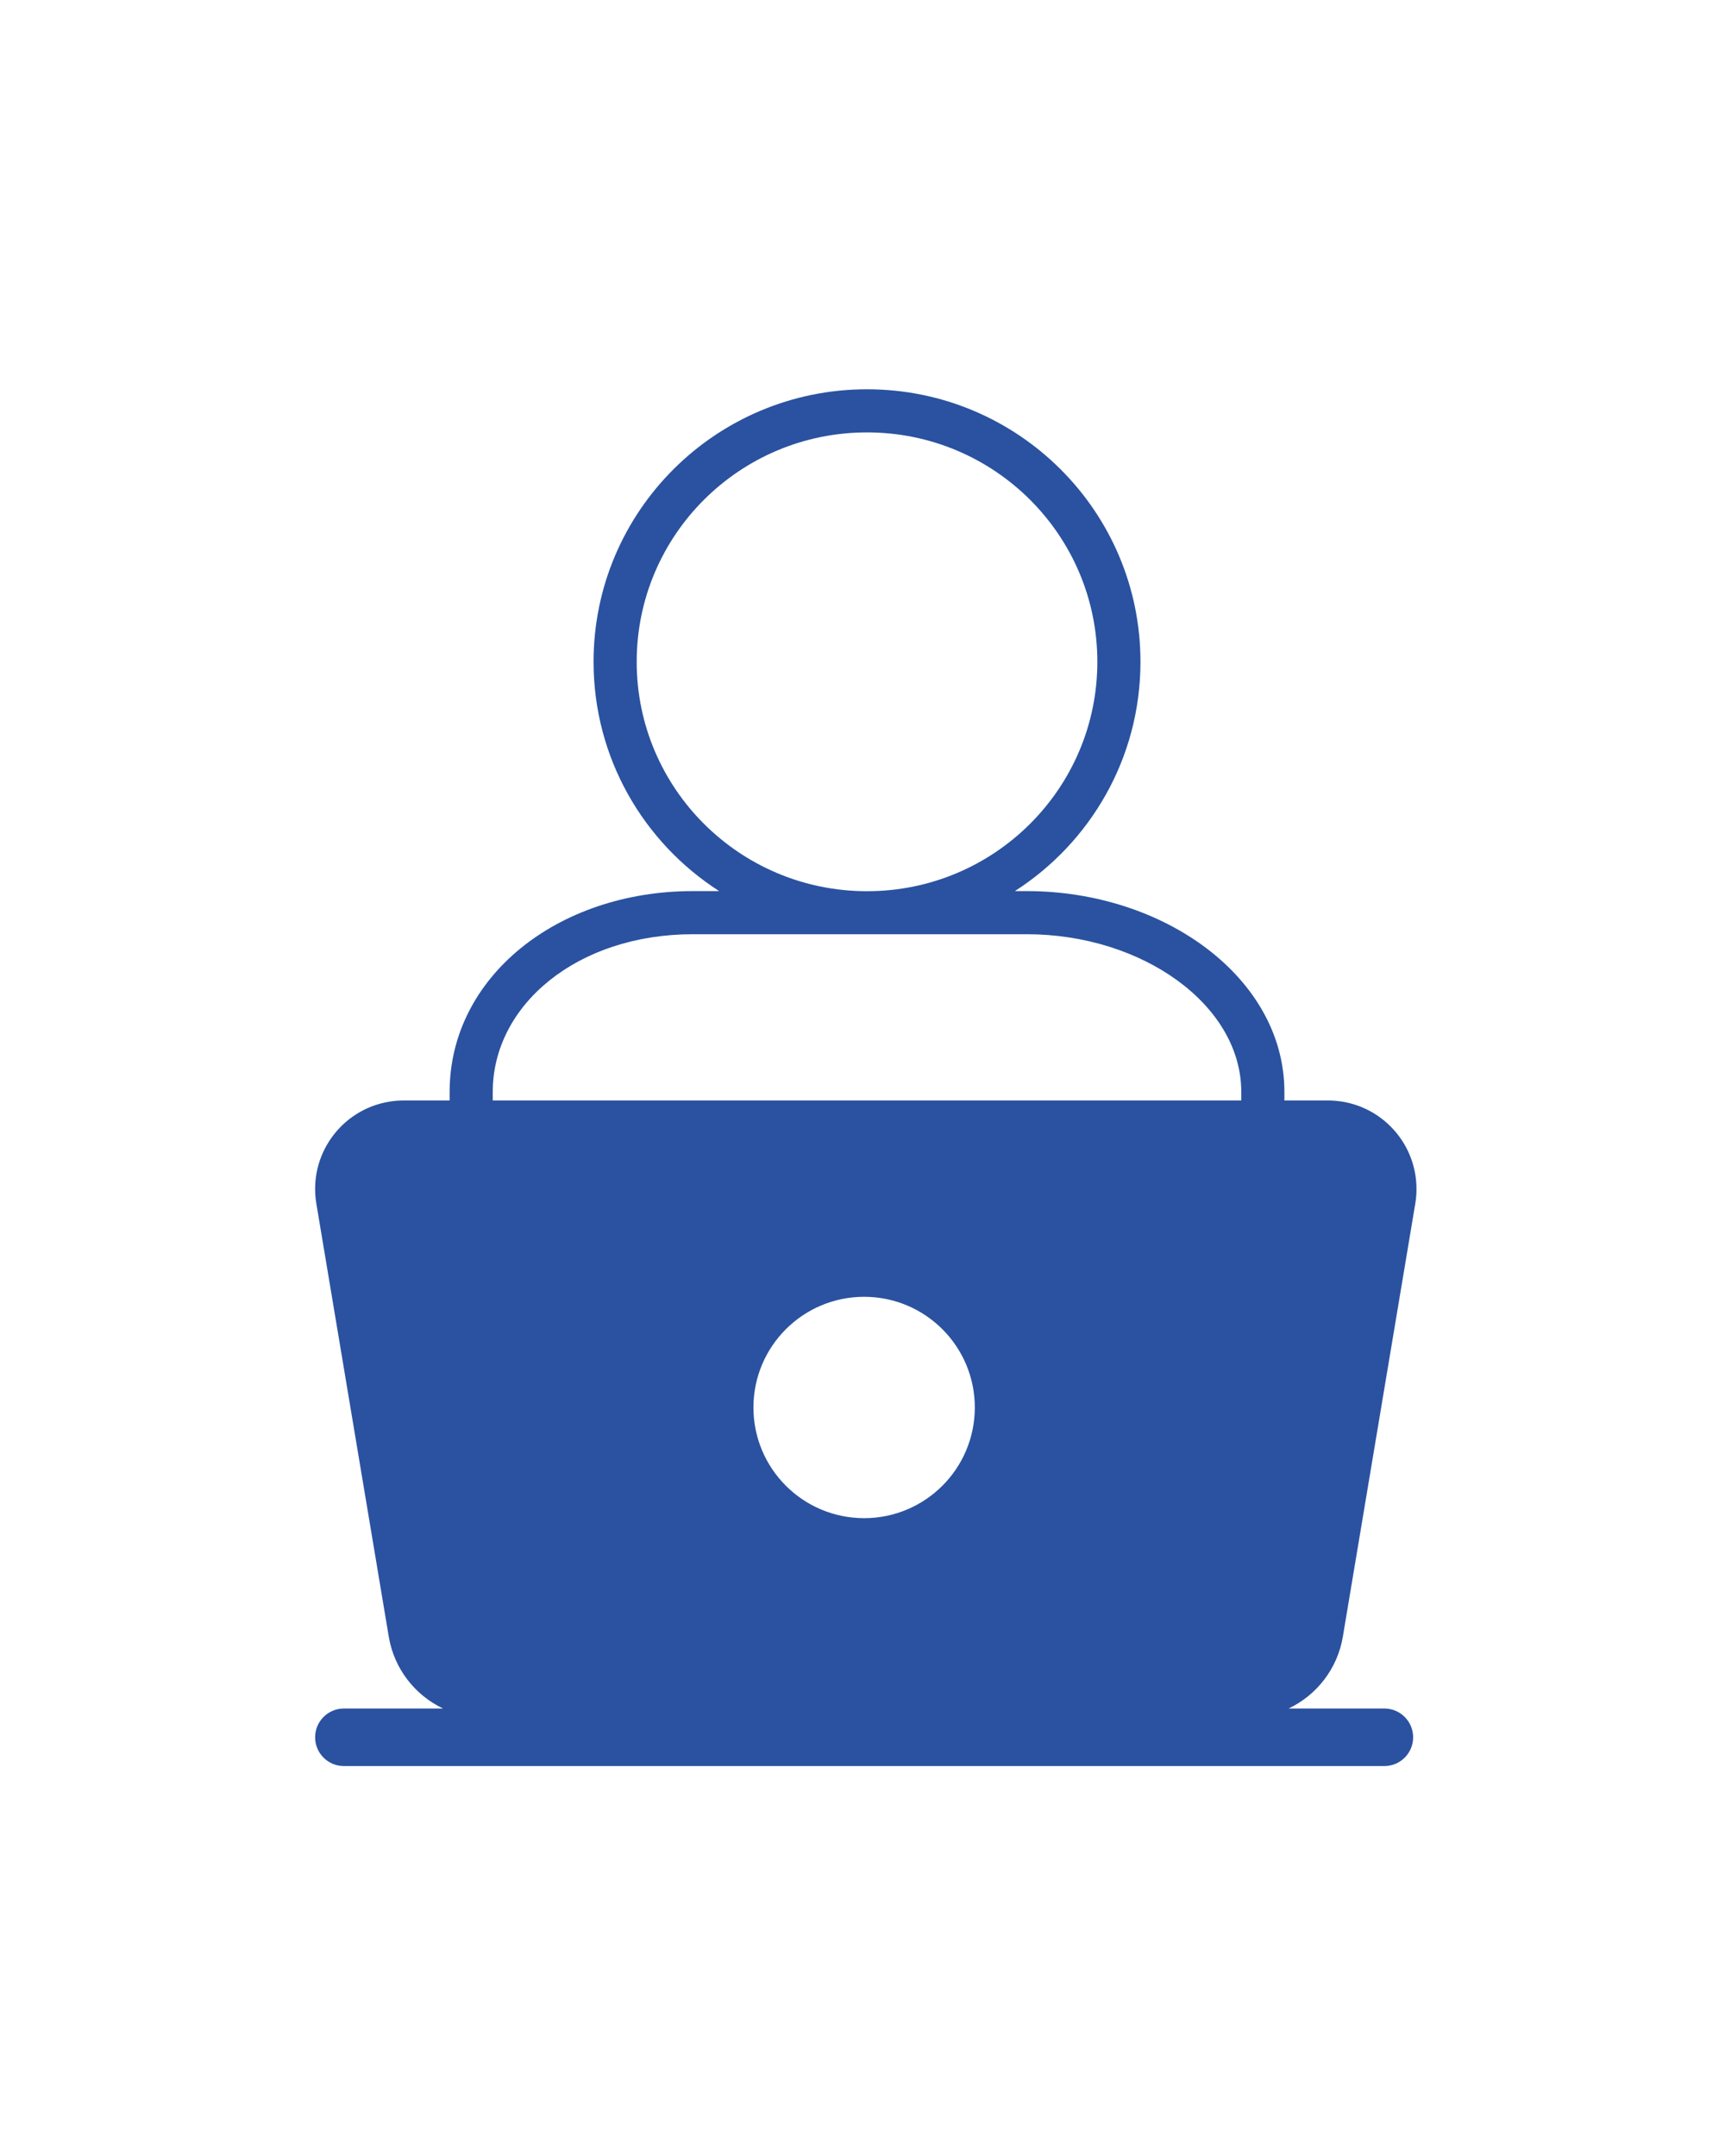 <svg xmlns="http://www.w3.org/2000/svg" xmlns:xlink="http://www.w3.org/1999/xlink" width="1080" viewBox="0 0 810 1012.5" height="1350" preserveAspectRatio="xMidYMid meet"><defs><clipPath id="fa23c0b736"><path d="M 147 182.277 L 665.051 182.277 L 665.051 829.957 L 147 829.957 Z M 147 182.277 " clip-rule="nonzero"></path></clipPath></defs><g clip-path="url(#fa23c0b736)"><path fill="#2a52a0" d="M 582.859 516.805 L 582.859 512.785 C 582.859 471.887 536.344 438.73 482.117 438.73 L 325.375 438.73 C 271.145 438.73 231.379 471.887 231.379 512.785 L 231.379 516.805 Z M 605.078 802.352 L 650.043 802.352 C 657.508 802.352 663.559 808.402 663.559 815.867 C 663.559 823.328 657.508 829.379 650.043 829.379 L 161.48 829.379 C 154.016 829.379 147.969 823.328 147.969 815.867 C 147.969 808.402 154.016 802.352 161.48 802.352 L 208.031 802.352 C 194.887 796.102 185.078 783.73 182.543 768.578 L 148.543 565.242 C 144.754 542.594 160.047 521.164 182.695 517.375 C 184.961 516.996 187.254 516.805 189.555 516.805 L 211.129 516.805 L 211.129 512.785 C 211.129 458.953 261.625 418.477 325.375 418.477 L 337.691 418.477 C 302.215 395.707 278.715 355.992 278.715 310.797 C 278.715 240.098 336.223 182.812 407.121 182.812 C 478.02 182.812 535.523 240.098 535.523 310.797 C 535.523 355.992 512.023 395.707 476.551 418.477 L 482.117 418.477 C 546.879 418.477 603.109 459.418 603.109 512.785 L 603.109 516.805 L 623.555 516.805 C 646.52 516.805 665.133 535.422 665.133 558.387 C 665.133 560.684 664.945 562.977 664.566 565.242 L 630.562 768.578 C 628.031 783.73 618.223 796.102 605.078 802.352 Z M 407.121 418.531 C 466.852 418.531 515.273 370.297 515.273 310.797 C 515.273 251.297 466.852 203.066 407.121 203.066 C 347.391 203.066 298.969 251.297 298.969 310.797 C 298.969 370.297 347.391 418.531 407.121 418.531 Z M 405.762 712.957 C 434.469 712.957 457.738 689.688 457.738 660.98 C 457.738 632.277 434.469 609.004 405.762 609.004 C 377.059 609.004 353.789 632.277 353.789 660.98 C 353.789 689.688 377.059 712.957 405.762 712.957 Z M 405.762 712.957 " fill-opacity="1" fill-rule="nonzero"></path></g></svg>